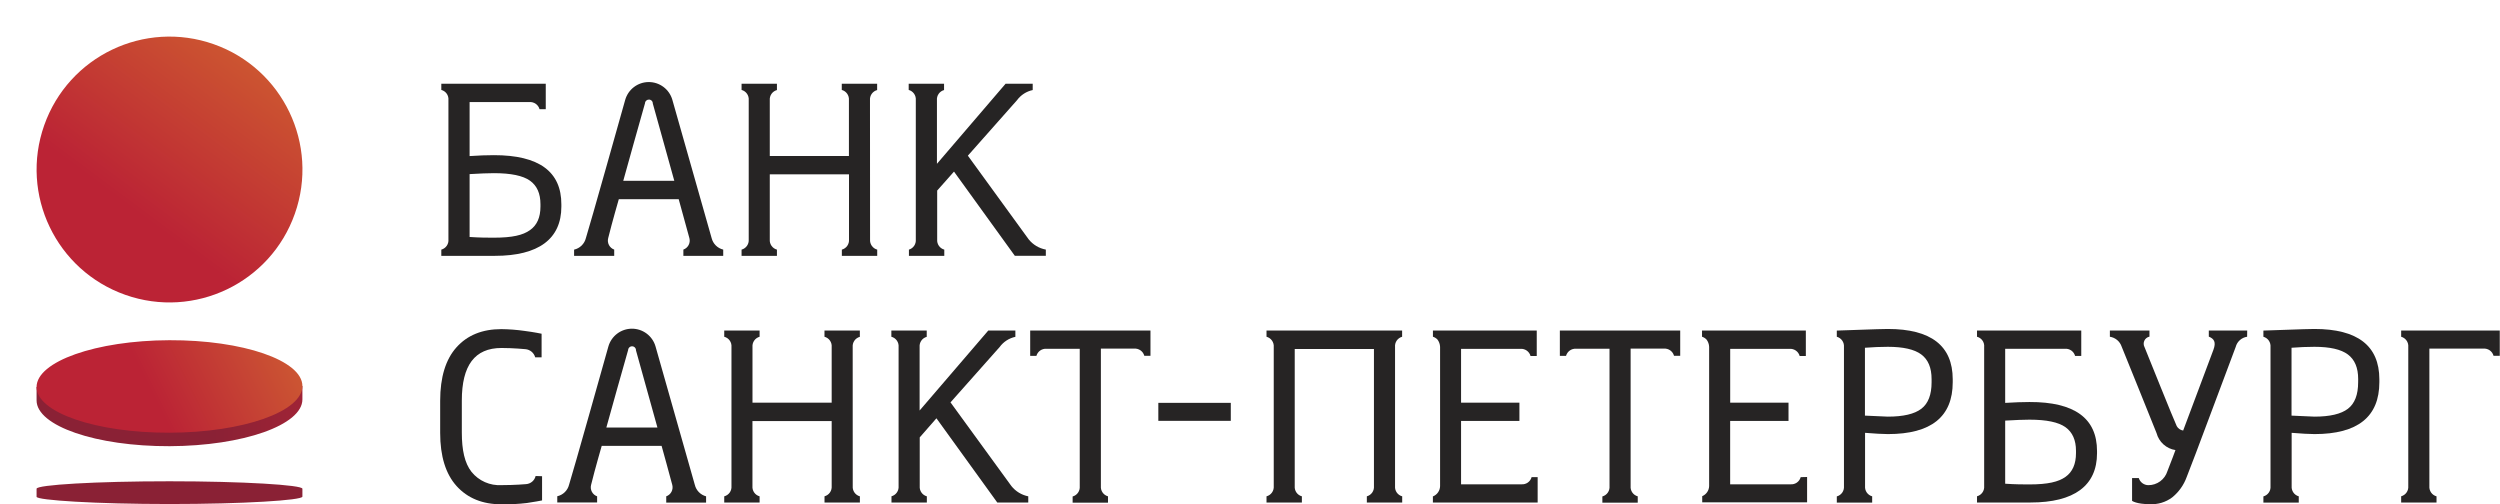 <svg width="1269" height="256" viewBox="0 0 1269 256" fill="none" xmlns="http://www.w3.org/2000/svg">
<path d="M777.44 242.203C777.137 243.315 776.455 244.287 775.511 244.95C774.568 245.613 773.423 245.925 772.274 245.833H741.636V213.68H771.257V204.385H741.636V177.079H771.735C772.885 176.983 774.032 177.294 774.976 177.957C775.92 178.621 776.602 179.595 776.901 180.709H780.053V167.784H727.355V170.915C728.213 171.194 728.992 171.672 729.629 172.312C730.461 173.389 730.936 174.7 730.985 176.061V246.771C730.959 247.881 730.612 248.96 729.985 249.877C729.358 250.794 728.479 251.509 727.455 251.937H727.335V255.069H780.512V242.203H777.44Z" fill="#262424"/>
<path d="M914.031 242.203C913.728 243.319 913.043 244.293 912.095 244.956C911.148 245.62 909.998 245.93 908.845 245.833H878.228V213.68H907.848V204.385H878.248V177.079H908.367C909.513 176.992 910.653 177.307 911.592 177.969C912.531 178.631 913.21 179.6 913.513 180.709H916.644V167.784H863.946V170.915C864.797 171.196 865.57 171.674 866.2 172.312C867.04 173.385 867.515 174.699 867.557 176.061V246.771C867.519 247.866 867.169 248.927 866.547 249.828C865.924 250.73 865.057 251.434 864.046 251.857V251.857V254.989H917.283V242.123L914.031 242.203Z" fill="#262424"/>
<path d="M711.716 170.935V167.784H642.882V170.935C644.007 171.235 644.991 171.921 645.661 172.872C646.332 173.824 646.647 174.981 646.552 176.141V246.751C646.646 247.909 646.331 249.063 645.66 250.011C644.988 250.959 644.005 251.641 642.882 251.937V255.088H660.833V251.937C659.719 251.637 658.745 250.956 658.082 250.012C657.419 249.068 657.108 247.921 657.203 246.771C657.203 245.514 657.203 177.138 657.203 177.138H697.415C697.415 177.138 697.415 244.956 697.415 246.771C697.512 247.918 697.203 249.063 696.544 250.007C695.884 250.95 694.915 251.633 693.805 251.937V255.088H711.756V251.937C710.64 251.641 709.664 250.96 709 250.015C708.336 249.07 708.026 247.922 708.126 246.771V176.141C708.019 174.99 708.319 173.838 708.976 172.886C709.632 171.934 710.602 171.244 711.716 170.935V170.935Z" fill="#262424"/>
<path d="M149.669 108.478C162.057 73.342 143.615 34.816 108.478 22.429C73.342 10.041 34.816 28.483 22.429 63.62C10.041 98.756 28.483 137.282 63.62 149.669C98.756 162.057 137.282 143.615 149.669 108.478Z" fill="url(#paint0_linear)"/>
<path d="M153.501 195.928V202.749C153.501 215.714 123.402 226.346 86.123 226.485C48.843 226.625 18.565 216.213 18.565 203.248V196.446L153.501 195.928Z" fill="url(#paint1_linear)"/>
<path d="M153.501 195.927C153.501 208.912 123.383 219.524 86.123 219.643C48.863 219.763 18.565 209.391 18.565 196.446C18.565 183.501 48.704 172.829 85.983 172.69C123.263 172.55 153.461 182.962 153.501 195.927Z" fill="url(#paint2_linear)"/>
<path d="M18.565 248.087C18.565 246.093 48.764 244.297 86.043 244.297C123.323 244.297 153.501 246.172 153.501 248.087V252.076C153.501 253.951 123.303 255.846 86.043 255.846C48.783 255.846 18.565 253.931 18.565 252.156V248.087Z" fill="url(#paint3_linear)"/>
<path d="M624.751 213.62H587.97V204.485H624.751V213.62Z" fill="#262424"/>
<path d="M271.881 241.624C271.615 242.755 270.989 243.769 270.097 244.514C269.205 245.258 268.095 245.693 266.934 245.753C266.934 245.753 261.449 246.252 254.568 246.252C251.679 246.421 248.792 245.899 246.146 244.73C243.499 243.561 241.169 241.779 239.349 239.53C235.838 235.062 234.422 228.42 234.422 219.583V203.307C234.422 185.515 240.925 176.639 254.568 176.639C260.552 176.639 266.695 177.238 266.695 177.238C267.846 177.335 268.939 177.783 269.827 178.521C270.715 179.26 271.356 180.253 271.662 181.366H274.913V169.399C274.913 169.399 271.163 168.601 266.336 167.982C262.405 167.414 258.44 167.108 254.468 167.065C244.827 167.065 237.248 170.137 231.729 176.28C226.211 182.424 223.445 191.459 223.432 203.387V219.723C223.432 231.571 226.217 240.58 231.789 246.75C237.354 252.874 244.914 255.985 254.488 255.985C258.813 256.059 263.138 255.84 267.433 255.327C270.764 254.888 275.152 254.011 275.152 254.011V241.724L271.881 241.624Z" fill="#262424"/>
<path d="M1140.68 167.784H1121.19V170.875C1123.79 171.913 1125.04 173.568 1123.51 177.617C1121.97 181.666 1108.17 218.547 1108.17 218.547C1107.49 218.444 1106.84 218.185 1106.27 217.791C1105.7 217.397 1105.23 216.877 1104.9 216.273C1103.66 213.78 1089.5 178.495 1088.58 176.241C1088.3 175.736 1088.15 175.173 1088.13 174.597C1088.11 174.022 1088.23 173.449 1088.47 172.927C1088.71 172.404 1089.07 171.947 1089.53 171.59C1089.98 171.234 1090.51 170.989 1091.07 170.875V167.784H1070.97V170.935C1072.33 171.138 1073.61 171.713 1074.67 172.596C1075.72 173.48 1076.51 174.637 1076.95 175.942C1077.91 178.176 1093.49 216.891 1094.66 219.823C1095.25 222.041 1096.47 224.04 1098.17 225.575C1099.88 227.109 1101.99 228.112 1104.26 228.46C1104.26 228.46 1102.08 234.444 1100.17 239.191C1099.53 241.247 1098.24 243.044 1096.51 244.318C1094.77 245.592 1092.67 246.277 1090.52 246.272C1089.43 246.267 1088.37 245.917 1087.5 245.271C1086.62 244.626 1085.97 243.719 1085.65 242.682H1082.24V254.231C1082.24 254.231 1084.45 255.906 1091.09 255.906C1095.21 256.17 1099.28 254.961 1102.58 252.495C1105.94 249.781 1108.49 246.201 1109.96 242.143C1112.1 237.157 1133.68 178.954 1134.84 176.101C1135.19 174.763 1135.92 173.558 1136.96 172.639C1137.99 171.72 1139.27 171.127 1140.64 170.935L1140.68 167.784Z" fill="#262424"/>
<path d="M361.221 120.851C360.961 120.093 341.274 50.62 341.274 50.62C340.518 48.023 338.937 45.742 336.77 44.124C334.602 42.506 331.966 41.638 329.261 41.651C326.557 41.665 323.93 42.559 321.778 44.199C319.627 45.839 318.069 48.135 317.339 50.74C317.339 50.74 299.008 115.984 297.393 120.871C297.034 122.303 296.284 123.608 295.228 124.64C294.171 125.672 292.849 126.39 291.409 126.715V129.886H311.774V126.695C310.635 126.29 309.689 125.474 309.121 124.408C308.553 123.341 308.403 122.101 308.702 120.93C310.697 112.832 314.108 101.104 314.108 101.104H344.506C344.506 101.104 349.412 118.796 349.951 120.93C350.25 122.101 350.1 123.341 349.532 124.408C348.964 125.474 348.018 126.29 346.879 126.695V129.866H367.105V126.695C365.683 126.354 364.381 125.628 363.344 124.597C362.306 123.567 361.571 122.271 361.221 120.851V120.851ZM316.361 91.789C316.361 91.789 327.033 53.452 327.392 52.455C327.402 52.193 327.464 51.936 327.574 51.698C327.684 51.46 327.84 51.246 328.032 51.068C328.225 50.89 328.451 50.752 328.697 50.661C328.943 50.571 329.204 50.53 329.466 50.54C329.728 50.551 329.985 50.612 330.223 50.722C330.461 50.832 330.675 50.988 330.853 51.181C331.031 51.373 331.169 51.599 331.26 51.845C331.35 52.091 331.391 52.353 331.381 52.614C331.72 53.731 342.272 91.769 342.272 91.769L316.361 91.789Z" fill="#262424"/>
<path d="M352.684 246.072C352.445 245.314 332.738 175.821 332.738 175.821C331.984 173.223 330.405 170.942 328.238 169.322C326.072 167.702 323.437 166.832 320.732 166.843C318.027 166.854 315.4 167.746 313.247 169.384C311.095 171.022 309.534 173.317 308.802 175.921C308.802 175.921 290.472 241.165 288.856 246.052C288.497 247.484 287.748 248.789 286.691 249.821C285.635 250.853 284.313 251.571 282.872 251.896V255.068H303.098V251.936C301.959 251.531 301.013 250.715 300.445 249.649C299.877 248.583 299.727 247.342 300.026 246.172C302.02 238.053 305.431 226.325 305.431 226.325H335.829C335.829 226.325 340.736 244.017 341.255 246.172C341.553 247.342 341.404 248.583 340.836 249.649C340.268 250.715 339.321 251.531 338.183 251.936V255.107H358.409V251.936C357.013 251.568 355.744 250.828 354.736 249.795C353.728 248.762 353.019 247.476 352.684 246.072ZM307.785 217.01C307.785 217.01 318.456 178.673 318.835 177.696C318.846 177.434 318.908 177.177 319.018 176.939C319.127 176.701 319.283 176.487 319.476 176.309C319.668 176.131 319.894 175.993 320.14 175.903C320.386 175.812 320.648 175.771 320.91 175.781C321.172 175.792 321.429 175.854 321.667 175.964C321.905 176.073 322.119 176.229 322.297 176.422C322.474 176.614 322.613 176.84 322.703 177.086C322.794 177.332 322.835 177.594 322.824 177.856C323.144 178.973 333.715 217.03 333.715 217.03L307.785 217.01Z" fill="#262424"/>
<path d="M441.604 50.877C441.509 49.727 441.82 48.581 442.483 47.636C443.146 46.692 444.12 46.011 445.235 45.711V42.5H427.283V45.651C428.395 45.955 429.367 46.637 430.029 47.58C430.692 48.523 431.005 49.668 430.913 50.818V79.181H390.741V50.877C390.646 49.727 390.957 48.581 391.62 47.636C392.284 46.692 393.257 46.011 394.372 45.711V42.5H376.42V45.651C377.534 45.951 378.508 46.633 379.171 47.577C379.835 48.521 380.146 49.668 380.05 50.818V121.547C380.142 122.696 379.829 123.841 379.166 124.785C378.504 125.728 377.532 126.41 376.42 126.713V129.865H394.372V126.713C393.259 126.41 392.288 125.728 391.625 124.785C390.962 123.841 390.65 122.696 390.741 121.547V88.496H430.953V121.547C431.045 122.696 430.732 123.841 430.069 124.785C429.407 125.728 428.435 126.41 427.323 126.713V129.865H445.274V126.713C444.162 126.41 443.191 125.728 442.528 124.785C441.865 123.841 441.552 122.696 441.644 121.547L441.604 50.877Z" fill="#262424"/>
<path d="M432.827 176.141C432.732 174.991 433.043 173.844 433.706 172.9C434.37 171.956 435.343 171.275 436.458 170.975V167.784H418.506V170.935C419.631 171.232 420.615 171.918 421.283 172.871C421.951 173.823 422.261 174.982 422.156 176.141V204.405H381.964C381.964 204.405 381.964 177.258 381.964 176.121C381.867 174.971 382.174 173.824 382.834 172.877C383.493 171.93 384.462 171.243 385.575 170.935V167.784H367.623V170.935C368.752 171.228 369.741 171.912 370.413 172.865C371.085 173.819 371.397 174.979 371.293 176.141V246.751C371.392 247.909 371.077 249.065 370.406 250.015C369.734 250.964 368.748 251.645 367.623 251.937V255.088H385.575V251.937C384.462 251.634 383.491 250.952 382.828 250.008C382.165 249.065 381.853 247.92 381.944 246.771C381.944 245.434 381.944 213.74 381.944 213.74H422.156V246.751C422.252 247.901 421.941 249.048 421.277 249.992C420.614 250.936 419.64 251.617 418.526 251.917V255.069H436.478V251.937C435.363 251.637 434.389 250.956 433.726 250.012C433.063 249.068 432.752 247.921 432.847 246.771L432.827 176.141Z" fill="#262424"/>
<path d="M522.167 121.507L491.29 79.022L516.223 50.877C518.156 48.232 520.996 46.392 524.201 45.711V42.5H510.438L475.592 83.15V50.877C475.492 49.73 475.798 48.583 476.458 47.638C477.118 46.694 478.09 46.011 479.203 45.711V42.5H461.251V45.651C462.362 45.955 463.331 46.638 463.99 47.582C464.65 48.525 464.958 49.67 464.861 50.818V121.547C464.964 122.679 464.673 123.811 464.037 124.752C463.401 125.694 462.459 126.387 461.371 126.713V129.865H479.322V126.713C478.212 126.41 477.243 125.727 476.583 124.783C475.924 123.839 475.615 122.694 475.712 121.547V96.734L484.249 87.1L515.126 129.845H530.863V126.693C527.438 126.059 524.353 124.219 522.167 121.507V121.507Z" fill="#262424"/>
<path d="M513.391 246.731L482.474 204.245L507.427 176.141C509.357 173.493 512.199 171.652 515.405 170.975V167.784H501.643L466.796 208.374V176.141C466.7 174.994 467.008 173.849 467.667 172.905C468.327 171.962 469.296 171.279 470.407 170.975V167.784H452.455V170.935C453.584 171.228 454.573 171.912 455.245 172.865C455.917 173.819 456.229 174.979 456.125 176.141V246.751C456.222 247.898 455.914 249.043 455.254 249.987C454.595 250.931 453.625 251.613 452.515 251.917V255.069H470.467V251.937C469.356 251.633 468.387 250.95 467.727 250.007C467.068 249.063 466.76 247.918 466.856 246.771V222.018L475.333 212.324L506.21 255.069H521.948V251.937C518.572 251.263 515.541 249.42 513.391 246.731V246.731Z" fill="#262424"/>
<path d="M250.718 78.762C247.168 78.762 243.019 78.902 238.372 79.221V51.815H268.69C269.842 51.718 270.992 52.029 271.94 52.692C272.887 53.355 273.572 54.329 273.876 55.445H277.027V42.5H224.01V45.651C225.118 45.939 226.088 46.61 226.749 47.544C227.41 48.479 227.719 49.617 227.621 50.758C227.621 52.034 227.621 119.951 227.621 121.467C227.737 122.627 227.438 123.791 226.777 124.752C226.116 125.712 225.135 126.407 224.01 126.713V129.865H251.217C273.357 129.865 284.946 121.308 284.946 104.872V103.795C284.999 87.093 273.59 78.749 250.718 78.762ZM274.335 104.852C274.335 110.357 272.559 114.346 269.009 116.82C265.459 119.373 260.053 120.649 250.718 120.649C247.587 120.649 243.657 120.649 238.372 120.29V88.376C243.558 88.077 247.686 87.898 250.718 87.898C259.348 87.898 265.445 89.168 269.009 91.707C272.573 94.247 274.348 98.237 274.335 103.675V104.852Z" fill="#262424"/>
<path d="M1030.16 204.066C1026.61 204.066 1022.48 204.226 1017.83 204.505V177.039H1048.15C1049.3 176.947 1050.44 177.26 1051.39 177.922C1052.33 178.585 1053.01 179.557 1053.32 180.669H1056.45V167.784H1003.53V170.935C1004.66 171.225 1005.64 171.91 1006.31 172.865C1006.98 173.82 1007.28 174.983 1007.16 176.141V246.751C1007.26 247.901 1006.95 249.048 1006.28 249.992C1005.62 250.936 1004.64 251.617 1003.53 251.917V255.069H1030.74C1052.88 255.069 1064.45 246.512 1064.45 230.056V228.979C1064.46 212.304 1053.03 203.999 1030.16 204.066ZM1053.77 229.996C1053.77 235.521 1052.02 239.53 1048.45 242.064C1044.88 244.597 1039.49 245.893 1030.16 245.893C1027.03 245.893 1023.1 245.893 1017.83 245.534V213.501C1023.04 213.201 1027.13 213.022 1030.16 213.022C1038.8 213.022 1044.9 214.298 1048.45 216.852C1052 219.405 1053.77 223.414 1053.77 228.819V229.996Z" fill="#262424"/>
<path d="M522.925 167.784V180.649H526.076C526.381 179.551 527.056 178.592 527.987 177.935C528.917 177.277 530.046 176.96 531.183 177.039H548.077C548.077 177.039 548.077 244.856 548.077 246.851C548.174 247.998 547.866 249.143 547.206 250.087C546.547 251.03 545.577 251.713 544.467 252.017V255.168H562.418V251.937C561.308 251.633 560.339 250.95 559.679 250.007C559.02 249.063 558.711 247.918 558.808 246.771C558.808 245.375 558.808 176.959 558.808 176.959H575.683C576.832 176.867 577.977 177.18 578.92 177.843C579.863 178.505 580.546 179.477 580.849 180.589H583.98V167.784H522.925Z" fill="#262424"/>
<path d="M791.78 167.784V180.649H794.912C795.219 179.535 795.905 178.563 796.852 177.901C797.798 177.238 798.946 176.926 800.098 177.019H816.992V246.831C817.084 247.98 816.772 249.125 816.109 250.068C815.446 251.012 814.474 251.694 813.362 251.997V255.148H831.314V251.937C830.201 251.637 829.23 250.955 828.57 250.01C827.909 249.066 827.603 247.919 827.704 246.771C827.704 245.375 827.704 176.959 827.704 176.959H844.558C845.708 176.863 846.855 177.174 847.799 177.838C848.743 178.501 849.425 179.475 849.724 180.589H852.876V167.784H791.78Z" fill="#262424"/>
<path d="M958.272 166.985C955.061 166.985 950.852 167.185 945.647 167.344C939.024 167.544 932.362 167.803 932.362 167.803V170.935C933.48 171.242 934.454 171.931 935.117 172.882C935.78 173.833 936.09 174.986 935.993 176.141C935.993 177.557 935.993 244.895 935.993 246.81C936.088 247.96 935.777 249.107 935.114 250.051C934.45 250.995 933.477 251.677 932.362 251.976V255.128H950.314V251.936C949.203 251.633 948.234 250.95 947.575 250.006C946.915 249.063 946.607 247.918 946.704 246.77C946.704 245.294 946.704 219.703 946.704 219.703C951.75 220.102 955.54 220.342 958.332 220.342C980.247 220.342 991.204 211.565 991.204 194.013V192.477C991.164 175.496 980.187 166.999 958.272 166.985ZM980.473 194.092C980.473 200.355 978.737 204.843 975.267 207.496C971.796 210.149 966.151 211.485 958.272 211.485C957.634 211.485 953.824 211.266 946.644 210.967V176.52C950.633 176.22 954.463 176.041 958.272 176.041C966.071 176.041 971.736 177.318 975.227 179.911C978.717 182.504 980.473 186.652 980.473 192.437V194.092Z" fill="#262424"/>
<path d="M1174.81 166.985C1171.6 166.985 1167.39 167.185 1162.18 167.344C1155.56 167.544 1148.9 167.803 1148.9 167.803V170.935C1150.01 171.243 1150.99 171.933 1151.65 172.884C1152.31 173.835 1152.61 174.988 1152.51 176.141C1152.51 177.557 1152.51 244.895 1152.51 246.81C1152.61 247.958 1152.3 249.102 1151.64 250.046C1150.98 250.99 1150.01 251.673 1148.9 251.976V255.128H1166.85V251.936C1165.74 251.629 1164.77 250.946 1164.12 250.003C1163.46 249.06 1163.15 247.917 1163.24 246.77C1163.24 245.294 1163.24 219.703 1163.24 219.703C1168.29 220.102 1172.08 220.342 1174.87 220.342C1196.78 220.342 1207.75 211.565 1207.76 194.013V192.477C1207.71 175.496 1196.72 166.999 1174.81 166.985ZM1196.99 194.092C1196.99 200.355 1195.27 204.843 1191.8 207.496C1188.33 210.149 1182.69 211.485 1174.81 211.485C1174.17 211.485 1170.36 211.266 1163.18 210.967V176.52C1167.17 176.22 1171 176.041 1174.81 176.041C1182.61 176.041 1188.27 177.318 1191.76 179.911C1195.25 182.504 1197.01 186.652 1197.01 192.437L1196.99 194.092Z" fill="#262424"/>
<path d="M1218.83 167.784V170.935C1219.95 171.24 1220.92 171.929 1221.58 172.881C1222.24 173.833 1222.55 174.987 1222.44 176.141V246.751C1222.54 247.898 1222.23 249.043 1221.57 249.987C1220.91 250.931 1219.94 251.613 1218.83 251.917V255.069H1236.78V251.937C1235.67 251.637 1234.69 250.956 1234.03 250.012C1233.37 249.068 1233.06 247.921 1233.15 246.771C1233.15 245.514 1233.15 176.959 1233.15 176.959H1260.56C1261.71 176.863 1262.85 177.174 1263.8 177.838C1264.74 178.501 1265.42 179.475 1265.72 180.589H1268.88V167.784H1218.83Z" fill="#262424"/>
<defs>
<linearGradient id="paint0_linear" x1="69.71" y1="108.037" x2="172.276" y2="-29.674" gradientUnits="userSpaceOnUse">
<stop stop-color="#BB2335"/>
<stop offset="1" stop-color="#DA7D2D"/>
</linearGradient>
<linearGradient id="paint1_linear" x1="108.888" y1="210.963" x2="167.071" y2="212.491" gradientUnits="userSpaceOnUse">
<stop stop-color="#8A2135"/>
<stop offset="1" stop-color="#A62436"/>
</linearGradient>
<linearGradient id="paint2_linear" x1="77.562" y1="200.402" x2="217.049" y2="130.724" gradientUnits="userSpaceOnUse">
<stop stop-color="#BB2335"/>
<stop offset="0.93" stop-color="#DD8A31"/>
<stop offset="1" stop-color="#E09231"/>
</linearGradient>
<linearGradient id="paint3_linear" x1="-766000" y1="242.403" x2="-770836" y2="2498.78" gradientUnits="userSpaceOnUse">
<stop stop-color="#8A2135"/>
<stop offset="1" stop-color="#A62436"/>
</linearGradient>
</defs>
</svg>
